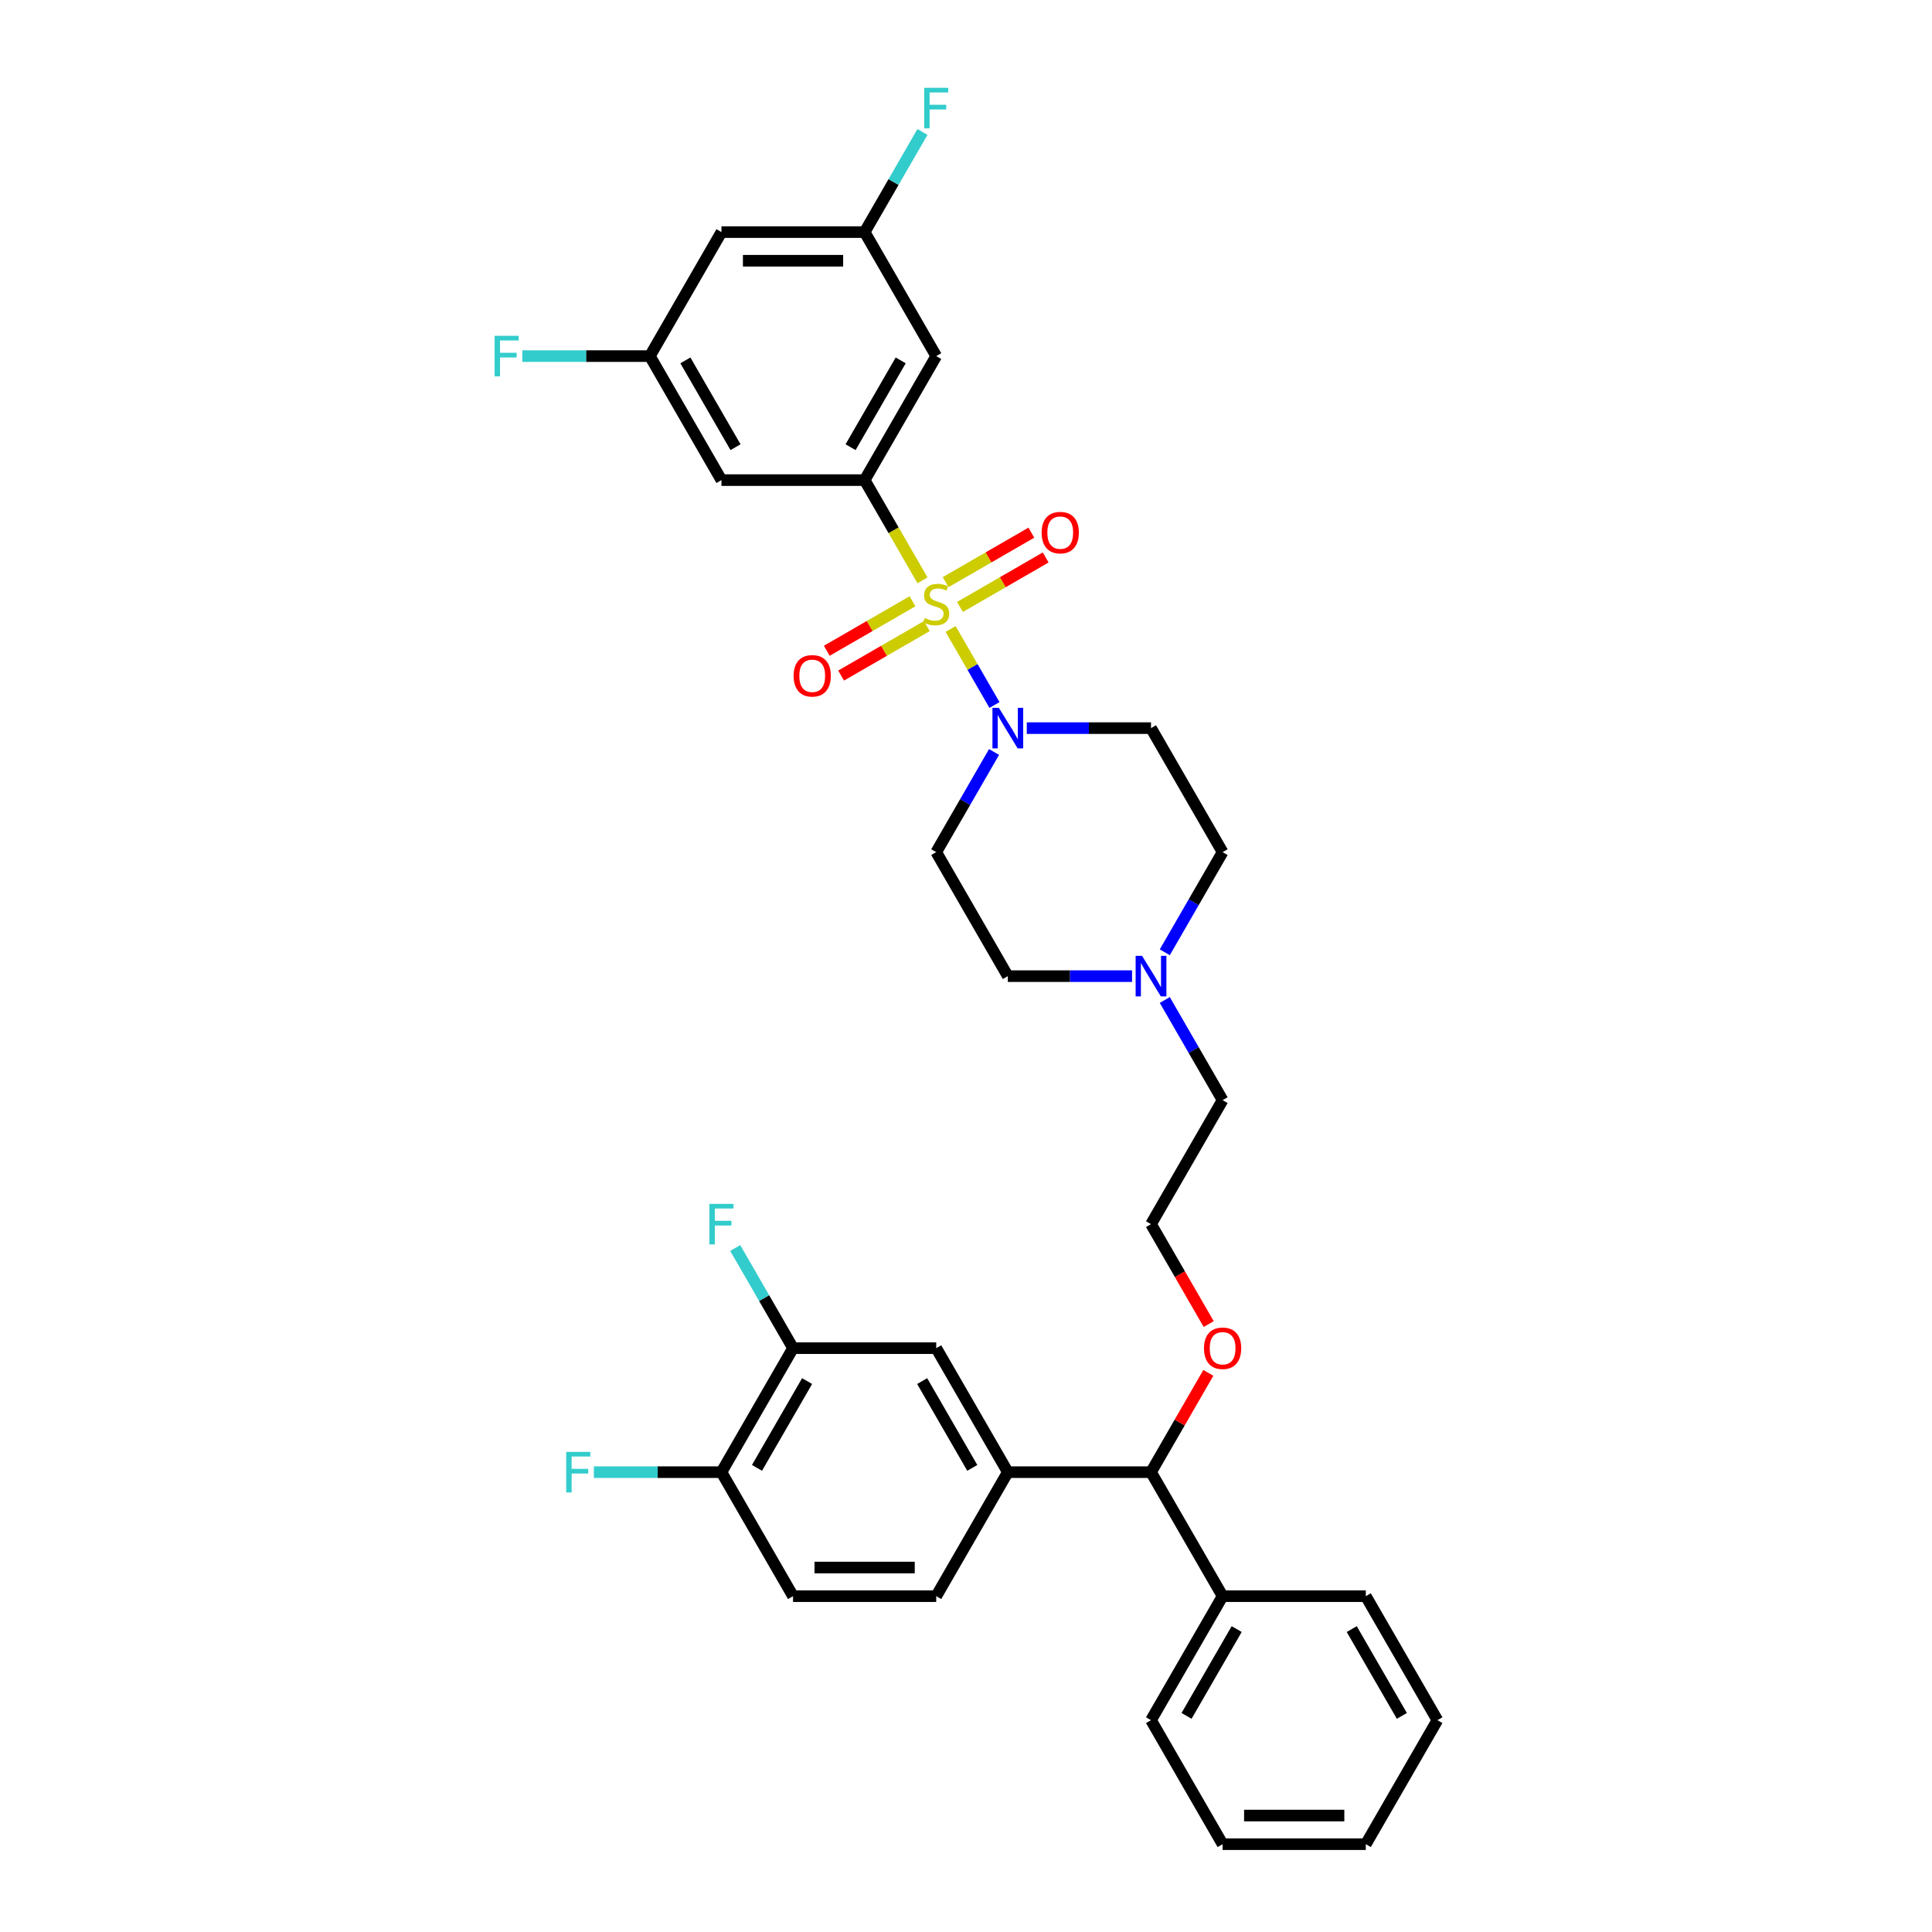 <?xml version='1.0' encoding='iso-8859-1'?>
<svg version='1.1' baseProfile='full'
              xmlns='http://www.w3.org/2000/svg'
                      xmlns:rdkit='http://www.rdkit.org/xml'
                      xmlns:xlink='http://www.w3.org/1999/xlink'
                  xml:space='preserve'
width='1000px' height='1000px' viewBox='0 0 1000 1000'>
<!-- END OF HEADER -->
<rect style='opacity:1.0;fill:#FFFFFF;stroke:none' width='1000' height='1000' x='0' y='0'> </rect>
<path class='bond-0' d='M 477.48,300.373 L 462.507,274.439' style='fill:none;fill-rule:evenodd;stroke:#CCCC00;stroke-width:6px;stroke-linecap:butt;stroke-linejoin:miter;stroke-opacity:1' />
<path class='bond-0' d='M 462.507,274.439 L 447.534,248.506' style='fill:none;fill-rule:evenodd;stroke:#000000;stroke-width:6px;stroke-linecap:butt;stroke-linejoin:miter;stroke-opacity:1' />
<path class='bond-1' d='M 492.028,325.572 L 503.382,345.236' style='fill:none;fill-rule:evenodd;stroke:#CCCC00;stroke-width:6px;stroke-linecap:butt;stroke-linejoin:miter;stroke-opacity:1' />
<path class='bond-1' d='M 503.382,345.236 L 514.735,364.901' style='fill:none;fill-rule:evenodd;stroke:#0000FF;stroke-width:6px;stroke-linecap:butt;stroke-linejoin:miter;stroke-opacity:1' />
<path class='bond-5' d='M 472.303,311.228 L 450.122,324.034' style='fill:none;fill-rule:evenodd;stroke:#CCCC00;stroke-width:6px;stroke-linecap:butt;stroke-linejoin:miter;stroke-opacity:1' />
<path class='bond-5' d='M 450.122,324.034 L 427.94,336.84' style='fill:none;fill-rule:evenodd;stroke:#FF0000;stroke-width:6px;stroke-linecap:butt;stroke-linejoin:miter;stroke-opacity:1' />
<path class='bond-5' d='M 479.715,324.065 L 457.533,336.871' style='fill:none;fill-rule:evenodd;stroke:#CCCC00;stroke-width:6px;stroke-linecap:butt;stroke-linejoin:miter;stroke-opacity:1' />
<path class='bond-5' d='M 457.533,336.871 L 435.352,349.678' style='fill:none;fill-rule:evenodd;stroke:#FF0000;stroke-width:6px;stroke-linecap:butt;stroke-linejoin:miter;stroke-opacity:1' />
<path class='bond-6' d='M 496.88,314.154 L 519.061,301.348' style='fill:none;fill-rule:evenodd;stroke:#CCCC00;stroke-width:6px;stroke-linecap:butt;stroke-linejoin:miter;stroke-opacity:1' />
<path class='bond-6' d='M 519.061,301.348 L 541.243,288.542' style='fill:none;fill-rule:evenodd;stroke:#FF0000;stroke-width:6px;stroke-linecap:butt;stroke-linejoin:miter;stroke-opacity:1' />
<path class='bond-6' d='M 489.468,301.317 L 511.65,288.511' style='fill:none;fill-rule:evenodd;stroke:#CCCC00;stroke-width:6px;stroke-linecap:butt;stroke-linejoin:miter;stroke-opacity:1' />
<path class='bond-6' d='M 511.65,288.511 L 533.831,275.704' style='fill:none;fill-rule:evenodd;stroke:#FF0000;stroke-width:6px;stroke-linecap:butt;stroke-linejoin:miter;stroke-opacity:1' />
<path class='bond-3' d='M 447.534,248.506 L 484.591,184.32' style='fill:none;fill-rule:evenodd;stroke:#000000;stroke-width:6px;stroke-linecap:butt;stroke-linejoin:miter;stroke-opacity:1' />
<path class='bond-3' d='M 440.256,231.466 L 466.196,186.536' style='fill:none;fill-rule:evenodd;stroke:#000000;stroke-width:6px;stroke-linecap:butt;stroke-linejoin:miter;stroke-opacity:1' />
<path class='bond-4' d='M 447.534,248.506 L 373.419,248.506' style='fill:none;fill-rule:evenodd;stroke:#000000;stroke-width:6px;stroke-linecap:butt;stroke-linejoin:miter;stroke-opacity:1' />
<path class='bond-10' d='M 514.52,389.224 L 499.556,415.143' style='fill:none;fill-rule:evenodd;stroke:#0000FF;stroke-width:6px;stroke-linecap:butt;stroke-linejoin:miter;stroke-opacity:1' />
<path class='bond-10' d='M 499.556,415.143 L 484.591,441.062' style='fill:none;fill-rule:evenodd;stroke:#000000;stroke-width:6px;stroke-linecap:butt;stroke-linejoin:miter;stroke-opacity:1' />
<path class='bond-11' d='M 531.462,376.876 L 563.613,376.876' style='fill:none;fill-rule:evenodd;stroke:#0000FF;stroke-width:6px;stroke-linecap:butt;stroke-linejoin:miter;stroke-opacity:1' />
<path class='bond-11' d='M 563.613,376.876 L 595.764,376.876' style='fill:none;fill-rule:evenodd;stroke:#000000;stroke-width:6px;stroke-linecap:butt;stroke-linejoin:miter;stroke-opacity:1' />
<path class='bond-2' d='M 521.649,761.989 L 595.764,761.989' style='fill:none;fill-rule:evenodd;stroke:#000000;stroke-width:6px;stroke-linecap:butt;stroke-linejoin:miter;stroke-opacity:1' />
<path class='bond-7' d='M 521.649,761.989 L 484.591,697.804' style='fill:none;fill-rule:evenodd;stroke:#000000;stroke-width:6px;stroke-linecap:butt;stroke-linejoin:miter;stroke-opacity:1' />
<path class='bond-7' d='M 503.253,759.773 L 477.313,714.843' style='fill:none;fill-rule:evenodd;stroke:#000000;stroke-width:6px;stroke-linecap:butt;stroke-linejoin:miter;stroke-opacity:1' />
<path class='bond-17' d='M 521.649,761.989 L 484.591,826.175' style='fill:none;fill-rule:evenodd;stroke:#000000;stroke-width:6px;stroke-linecap:butt;stroke-linejoin:miter;stroke-opacity:1' />
<path class='bond-13' d='M 484.591,184.32 L 447.534,120.135' style='fill:none;fill-rule:evenodd;stroke:#000000;stroke-width:6px;stroke-linecap:butt;stroke-linejoin:miter;stroke-opacity:1' />
<path class='bond-14' d='M 373.419,248.506 L 336.362,184.32' style='fill:none;fill-rule:evenodd;stroke:#000000;stroke-width:6px;stroke-linecap:butt;stroke-linejoin:miter;stroke-opacity:1' />
<path class='bond-14' d='M 380.698,231.466 L 354.757,186.536' style='fill:none;fill-rule:evenodd;stroke:#000000;stroke-width:6px;stroke-linecap:butt;stroke-linejoin:miter;stroke-opacity:1' />
<path class='bond-9' d='M 484.591,697.804 L 410.477,697.804' style='fill:none;fill-rule:evenodd;stroke:#000000;stroke-width:6px;stroke-linecap:butt;stroke-linejoin:miter;stroke-opacity:1' />
<path class='bond-8' d='M 602.893,492.9 L 617.857,466.981' style='fill:none;fill-rule:evenodd;stroke:#0000FF;stroke-width:6px;stroke-linecap:butt;stroke-linejoin:miter;stroke-opacity:1' />
<path class='bond-8' d='M 617.857,466.981 L 632.821,441.062' style='fill:none;fill-rule:evenodd;stroke:#000000;stroke-width:6px;stroke-linecap:butt;stroke-linejoin:miter;stroke-opacity:1' />
<path class='bond-27' d='M 602.893,517.595 L 617.857,543.514' style='fill:none;fill-rule:evenodd;stroke:#0000FF;stroke-width:6px;stroke-linecap:butt;stroke-linejoin:miter;stroke-opacity:1' />
<path class='bond-27' d='M 617.857,543.514 L 632.821,569.433' style='fill:none;fill-rule:evenodd;stroke:#000000;stroke-width:6px;stroke-linecap:butt;stroke-linejoin:miter;stroke-opacity:1' />
<path class='bond-34' d='M 585.951,505.247 L 553.8,505.247' style='fill:none;fill-rule:evenodd;stroke:#0000FF;stroke-width:6px;stroke-linecap:butt;stroke-linejoin:miter;stroke-opacity:1' />
<path class='bond-34' d='M 553.8,505.247 L 521.649,505.247' style='fill:none;fill-rule:evenodd;stroke:#000000;stroke-width:6px;stroke-linecap:butt;stroke-linejoin:miter;stroke-opacity:1' />
<path class='bond-15' d='M 410.477,697.804 L 373.419,761.989' style='fill:none;fill-rule:evenodd;stroke:#000000;stroke-width:6px;stroke-linecap:butt;stroke-linejoin:miter;stroke-opacity:1' />
<path class='bond-15' d='M 417.755,714.843 L 391.815,759.773' style='fill:none;fill-rule:evenodd;stroke:#000000;stroke-width:6px;stroke-linecap:butt;stroke-linejoin:miter;stroke-opacity:1' />
<path class='bond-22' d='M 410.477,697.804 L 395.512,671.885' style='fill:none;fill-rule:evenodd;stroke:#000000;stroke-width:6px;stroke-linecap:butt;stroke-linejoin:miter;stroke-opacity:1' />
<path class='bond-22' d='M 395.512,671.885 L 380.548,645.966' style='fill:none;fill-rule:evenodd;stroke:#33CCCC;stroke-width:6px;stroke-linecap:butt;stroke-linejoin:miter;stroke-opacity:1' />
<path class='bond-20' d='M 484.591,441.062 L 521.649,505.247' style='fill:none;fill-rule:evenodd;stroke:#000000;stroke-width:6px;stroke-linecap:butt;stroke-linejoin:miter;stroke-opacity:1' />
<path class='bond-19' d='M 595.764,376.876 L 632.821,441.062' style='fill:none;fill-rule:evenodd;stroke:#000000;stroke-width:6px;stroke-linecap:butt;stroke-linejoin:miter;stroke-opacity:1' />
<path class='bond-12' d='M 595.764,761.989 L 610.6,736.293' style='fill:none;fill-rule:evenodd;stroke:#000000;stroke-width:6px;stroke-linecap:butt;stroke-linejoin:miter;stroke-opacity:1' />
<path class='bond-12' d='M 610.6,736.293 L 625.436,710.596' style='fill:none;fill-rule:evenodd;stroke:#FF0000;stroke-width:6px;stroke-linecap:butt;stroke-linejoin:miter;stroke-opacity:1' />
<path class='bond-21' d='M 595.764,761.989 L 632.821,826.175' style='fill:none;fill-rule:evenodd;stroke:#000000;stroke-width:6px;stroke-linecap:butt;stroke-linejoin:miter;stroke-opacity:1' />
<path class='bond-24' d='M 447.534,120.135 L 462.498,94.216' style='fill:none;fill-rule:evenodd;stroke:#000000;stroke-width:6px;stroke-linecap:butt;stroke-linejoin:miter;stroke-opacity:1' />
<path class='bond-24' d='M 462.498,94.216 L 477.463,68.297' style='fill:none;fill-rule:evenodd;stroke:#33CCCC;stroke-width:6px;stroke-linecap:butt;stroke-linejoin:miter;stroke-opacity:1' />
<path class='bond-35' d='M 447.534,120.135 L 373.419,120.135' style='fill:none;fill-rule:evenodd;stroke:#000000;stroke-width:6px;stroke-linecap:butt;stroke-linejoin:miter;stroke-opacity:1' />
<path class='bond-35' d='M 436.417,134.958 L 384.536,134.958' style='fill:none;fill-rule:evenodd;stroke:#000000;stroke-width:6px;stroke-linecap:butt;stroke-linejoin:miter;stroke-opacity:1' />
<path class='bond-16' d='M 336.362,184.32 L 373.419,120.135' style='fill:none;fill-rule:evenodd;stroke:#000000;stroke-width:6px;stroke-linecap:butt;stroke-linejoin:miter;stroke-opacity:1' />
<path class='bond-25' d='M 336.362,184.32 L 303.351,184.32' style='fill:none;fill-rule:evenodd;stroke:#000000;stroke-width:6px;stroke-linecap:butt;stroke-linejoin:miter;stroke-opacity:1' />
<path class='bond-25' d='M 303.351,184.32 L 270.34,184.32' style='fill:none;fill-rule:evenodd;stroke:#33CCCC;stroke-width:6px;stroke-linecap:butt;stroke-linejoin:miter;stroke-opacity:1' />
<path class='bond-23' d='M 373.419,761.989 L 340.408,761.989' style='fill:none;fill-rule:evenodd;stroke:#000000;stroke-width:6px;stroke-linecap:butt;stroke-linejoin:miter;stroke-opacity:1' />
<path class='bond-23' d='M 340.408,761.989 L 307.397,761.989' style='fill:none;fill-rule:evenodd;stroke:#33CCCC;stroke-width:6px;stroke-linecap:butt;stroke-linejoin:miter;stroke-opacity:1' />
<path class='bond-36' d='M 373.419,761.989 L 410.477,826.175' style='fill:none;fill-rule:evenodd;stroke:#000000;stroke-width:6px;stroke-linecap:butt;stroke-linejoin:miter;stroke-opacity:1' />
<path class='bond-18' d='M 484.591,826.175 L 410.477,826.175' style='fill:none;fill-rule:evenodd;stroke:#000000;stroke-width:6px;stroke-linecap:butt;stroke-linejoin:miter;stroke-opacity:1' />
<path class='bond-18' d='M 473.474,811.352 L 421.594,811.352' style='fill:none;fill-rule:evenodd;stroke:#000000;stroke-width:6px;stroke-linecap:butt;stroke-linejoin:miter;stroke-opacity:1' />
<path class='bond-29' d='M 632.821,826.175 L 595.764,890.36' style='fill:none;fill-rule:evenodd;stroke:#000000;stroke-width:6px;stroke-linecap:butt;stroke-linejoin:miter;stroke-opacity:1' />
<path class='bond-29' d='M 640.1,843.214 L 614.16,888.144' style='fill:none;fill-rule:evenodd;stroke:#000000;stroke-width:6px;stroke-linecap:butt;stroke-linejoin:miter;stroke-opacity:1' />
<path class='bond-30' d='M 632.821,826.175 L 706.936,826.175' style='fill:none;fill-rule:evenodd;stroke:#000000;stroke-width:6px;stroke-linecap:butt;stroke-linejoin:miter;stroke-opacity:1' />
<path class='bond-26' d='M 625.624,685.338 L 610.694,659.478' style='fill:none;fill-rule:evenodd;stroke:#FF0000;stroke-width:6px;stroke-linecap:butt;stroke-linejoin:miter;stroke-opacity:1' />
<path class='bond-26' d='M 610.694,659.478 L 595.764,633.618' style='fill:none;fill-rule:evenodd;stroke:#000000;stroke-width:6px;stroke-linecap:butt;stroke-linejoin:miter;stroke-opacity:1' />
<path class='bond-28' d='M 632.821,569.433 L 595.764,633.618' style='fill:none;fill-rule:evenodd;stroke:#000000;stroke-width:6px;stroke-linecap:butt;stroke-linejoin:miter;stroke-opacity:1' />
<path class='bond-31' d='M 595.764,890.36 L 632.821,954.545' style='fill:none;fill-rule:evenodd;stroke:#000000;stroke-width:6px;stroke-linecap:butt;stroke-linejoin:miter;stroke-opacity:1' />
<path class='bond-32' d='M 706.936,826.175 L 743.994,890.36' style='fill:none;fill-rule:evenodd;stroke:#000000;stroke-width:6px;stroke-linecap:butt;stroke-linejoin:miter;stroke-opacity:1' />
<path class='bond-32' d='M 699.658,843.214 L 725.598,888.144' style='fill:none;fill-rule:evenodd;stroke:#000000;stroke-width:6px;stroke-linecap:butt;stroke-linejoin:miter;stroke-opacity:1' />
<path class='bond-33' d='M 632.821,954.545 L 706.936,954.545' style='fill:none;fill-rule:evenodd;stroke:#000000;stroke-width:6px;stroke-linecap:butt;stroke-linejoin:miter;stroke-opacity:1' />
<path class='bond-33' d='M 643.939,939.722 L 695.819,939.722' style='fill:none;fill-rule:evenodd;stroke:#000000;stroke-width:6px;stroke-linecap:butt;stroke-linejoin:miter;stroke-opacity:1' />
<path class='bond-37' d='M 743.994,890.36 L 706.936,954.545' style='fill:none;fill-rule:evenodd;stroke:#000000;stroke-width:6px;stroke-linecap:butt;stroke-linejoin:miter;stroke-opacity:1' />
<path  class='atom-0' d='M 478.662 319.895
Q 478.899 319.984, 479.878 320.399
Q 480.856 320.814, 481.923 321.081
Q 483.02 321.318, 484.088 321.318
Q 486.074 321.318, 487.23 320.369
Q 488.386 319.391, 488.386 317.701
Q 488.386 316.545, 487.793 315.833
Q 487.23 315.122, 486.341 314.737
Q 485.451 314.351, 483.969 313.906
Q 482.101 313.343, 480.975 312.81
Q 479.878 312.276, 479.077 311.149
Q 478.307 310.023, 478.307 308.126
Q 478.307 305.487, 480.085 303.857
Q 481.894 302.226, 485.451 302.226
Q 487.882 302.226, 490.639 303.382
L 489.957 305.665
Q 487.438 304.627, 485.54 304.627
Q 483.495 304.627, 482.368 305.487
Q 481.242 306.317, 481.271 307.77
Q 481.271 308.896, 481.834 309.578
Q 482.427 310.26, 483.257 310.645
Q 484.117 311.031, 485.54 311.476
Q 487.438 312.068, 488.564 312.661
Q 489.691 313.254, 490.491 314.47
Q 491.321 315.656, 491.321 317.701
Q 491.321 320.606, 489.365 322.178
Q 487.438 323.719, 484.206 323.719
Q 482.338 323.719, 480.915 323.304
Q 479.522 322.919, 477.862 322.237
L 478.662 319.895
' fill='#CCCC00'/>
<path  class='atom-2' d='M 517.009 366.382
L 523.887 377.499
Q 524.569 378.596, 525.666 380.582
Q 526.763 382.568, 526.822 382.687
L 526.822 366.382
L 529.609 366.382
L 529.609 387.371
L 526.733 387.371
L 519.351 375.216
Q 518.492 373.793, 517.573 372.163
Q 516.683 370.532, 516.416 370.028
L 516.416 387.371
L 513.689 387.371
L 513.689 366.382
L 517.009 366.382
' fill='#0000FF'/>
<path  class='atom-6' d='M 410.771 349.808
Q 410.771 344.768, 413.261 341.952
Q 415.752 339.135, 420.406 339.135
Q 425.06 339.135, 427.551 341.952
Q 430.041 344.768, 430.041 349.808
Q 430.041 354.907, 427.521 357.812
Q 425.001 360.688, 420.406 360.688
Q 415.781 360.688, 413.261 357.812
Q 410.771 354.937, 410.771 349.808
M 420.406 358.316
Q 423.608 358.316, 425.327 356.182
Q 427.076 354.018, 427.076 349.808
Q 427.076 345.687, 425.327 343.612
Q 423.608 341.507, 420.406 341.507
Q 417.204 341.507, 415.455 343.582
Q 413.736 345.657, 413.736 349.808
Q 413.736 354.047, 415.455 356.182
Q 417.204 358.316, 420.406 358.316
' fill='#FF0000'/>
<path  class='atom-7' d='M 539.142 275.693
Q 539.142 270.653, 541.632 267.837
Q 544.123 265.02, 548.777 265.02
Q 553.431 265.02, 555.922 267.837
Q 558.412 270.653, 558.412 275.693
Q 558.412 280.792, 555.892 283.697
Q 553.372 286.573, 548.777 286.573
Q 544.152 286.573, 541.632 283.697
Q 539.142 280.822, 539.142 275.693
M 548.777 284.201
Q 551.979 284.201, 553.698 282.067
Q 555.447 279.903, 555.447 275.693
Q 555.447 271.572, 553.698 269.497
Q 551.979 267.392, 548.777 267.392
Q 545.575 267.392, 543.826 269.467
Q 542.107 271.542, 542.107 275.693
Q 542.107 279.932, 543.826 282.067
Q 545.575 284.201, 548.777 284.201
' fill='#FF0000'/>
<path  class='atom-9' d='M 591.124 494.753
L 598.002 505.87
Q 598.684 506.967, 599.781 508.953
Q 600.878 510.939, 600.937 511.058
L 600.937 494.753
L 603.724 494.753
L 603.724 515.742
L 600.848 515.742
L 593.466 503.587
Q 592.607 502.164, 591.688 500.534
Q 590.798 498.903, 590.531 498.399
L 590.531 515.742
L 587.804 515.742
L 587.804 494.753
L 591.124 494.753
' fill='#0000FF'/>
<path  class='atom-23' d='M 367.179 623.124
L 379.66 623.124
L 379.66 625.525
L 369.995 625.525
L 369.995 631.899
L 378.592 631.899
L 378.592 634.33
L 369.995 634.33
L 369.995 644.113
L 367.179 644.113
L 367.179 623.124
' fill='#33CCCC'/>
<path  class='atom-24' d='M 293.064 751.494
L 305.545 751.494
L 305.545 753.896
L 295.88 753.896
L 295.88 760.27
L 304.477 760.27
L 304.477 762.701
L 295.88 762.701
L 295.88 772.484
L 293.064 772.484
L 293.064 751.494
' fill='#33CCCC'/>
<path  class='atom-25' d='M 478.351 45.455
L 490.832 45.455
L 490.832 47.856
L 481.167 47.856
L 481.167 54.23
L 489.765 54.23
L 489.765 56.661
L 481.167 56.661
L 481.167 66.444
L 478.351 66.444
L 478.351 45.455
' fill='#33CCCC'/>
<path  class='atom-26' d='M 256.006 173.825
L 268.487 173.825
L 268.487 176.227
L 258.822 176.227
L 258.822 182.601
L 267.42 182.601
L 267.42 185.032
L 258.822 185.032
L 258.822 194.815
L 256.006 194.815
L 256.006 173.825
' fill='#33CCCC'/>
<path  class='atom-27' d='M 623.186 697.863
Q 623.186 692.823, 625.677 690.007
Q 628.167 687.19, 632.821 687.19
Q 637.476 687.19, 639.966 690.007
Q 642.456 692.823, 642.456 697.863
Q 642.456 702.962, 639.936 705.867
Q 637.417 708.743, 632.821 708.743
Q 628.197 708.743, 625.677 705.867
Q 623.186 702.992, 623.186 697.863
M 632.821 706.371
Q 636.023 706.371, 637.743 704.237
Q 639.492 702.073, 639.492 697.863
Q 639.492 693.742, 637.743 691.667
Q 636.023 689.562, 632.821 689.562
Q 629.62 689.562, 627.871 691.637
Q 626.151 693.713, 626.151 697.863
Q 626.151 702.102, 627.871 704.237
Q 629.62 706.371, 632.821 706.371
' fill='#FF0000'/>
</svg>
